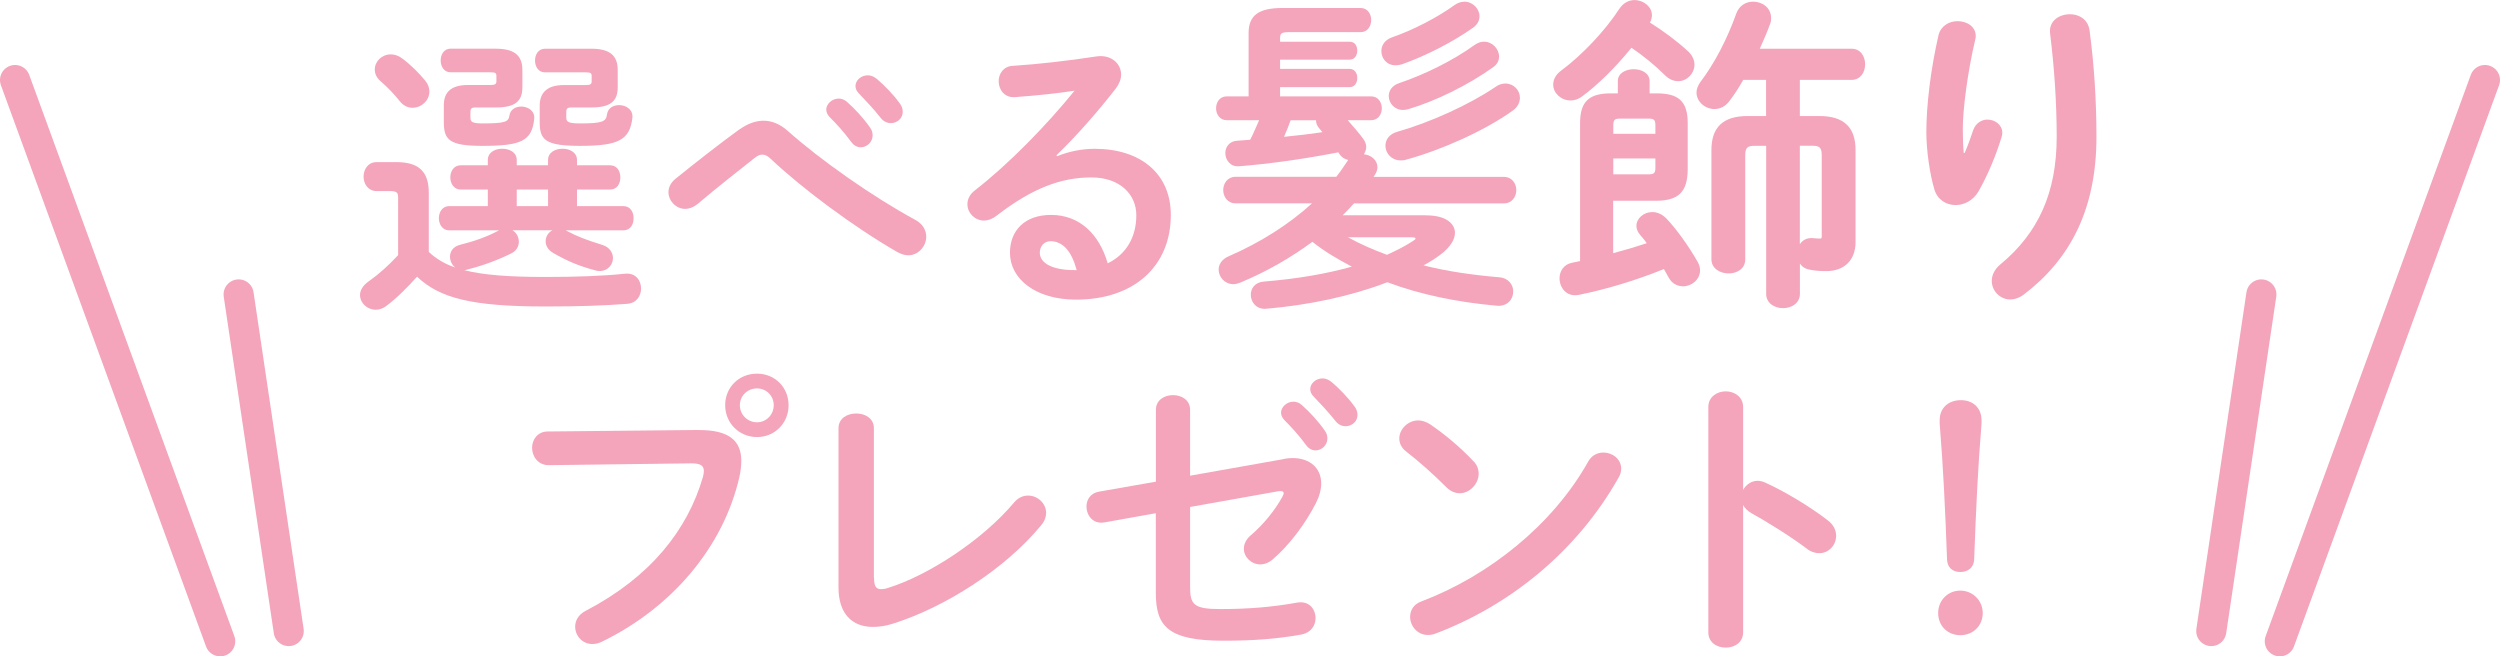 <?xml version="1.0" encoding="UTF-8"?>
<svg id="_レイヤー_2" data-name="レイヤー 2" xmlns="http://www.w3.org/2000/svg" viewBox="0 0 331.99 87.16">
  <defs>
    <style>
      .cls-1 {
        fill: #f4a4bb;
      }

      .cls-2 {
        fill: none;
        stroke: #f4a4bb;
        stroke-linecap: round;
        stroke-linejoin: round;
        stroke-width: 4px;
      }
    </style>
  </defs>
  <g id="tokushima">
    <g>
      <line class="cls-2" x1="2" y1="10.63" x2="29.24" y2="85.16"/>
      <line class="cls-2" x1="31.69" y1="39.1" x2="38.34" y2="83.8"/>
    </g>
    <g>
      <line class="cls-2" x1="329.99" y1="10.63" x2="302.75" y2="85.16"/>
      <line class="cls-2" x1="300.3" y1="39.1" x2="293.65" y2="83.8"/>
    </g>
    <g>
      <path class="cls-1" d="M68.04,30.58c.55.31.86.9.86,1.53,0,.59-.31,1.22-1.06,1.57-1.92.94-3.92,1.65-5.8,2.12-.16.04-.27.08-.39.08,2.47.63,5.84.9,10.7.9,4.12,0,7.68-.12,10.62-.43,1.45-.16,2.16.9,2.16,1.96,0,.98-.59,1.96-1.88,2.04-3.06.24-6.62.35-10.78.35-9.84,0-14.07-1.1-17.09-3.96-1.25,1.41-2.74,2.9-4.12,3.92-.47.35-.94.47-1.37.47-1.14,0-2.08-.9-2.08-1.96,0-.59.35-1.25,1.14-1.8,1.29-.9,2.7-2.16,3.92-3.49v-7.61c0-.67-.12-.9-1.14-.9h-1.73c-1.14,0-1.72-.98-1.72-1.92s.59-1.92,1.72-1.92h2.67c3.06,0,4.27,1.37,4.27,4.08v7.84c.98.94,2.23,1.65,3.53,2.08-.47-.35-.71-.9-.71-1.45,0-.67.39-1.33,1.33-1.57,1.88-.47,3.57-1.06,5.1-1.88l.08-.04h-6.62c-.9,0-1.37-.82-1.37-1.61,0-.82.47-1.61,1.37-1.61h5.13v-2.2h-3.61c-.9,0-1.37-.82-1.37-1.61,0-.82.47-1.61,1.37-1.61h3.61v-.71c0-1.02.98-1.49,1.92-1.49s1.92.47,1.92,1.49v.71h4.16v-.71c0-1.02.98-1.49,1.92-1.49s1.92.47,1.92,1.49v.71h4.39c.94,0,1.37.78,1.37,1.61s-.43,1.61-1.37,1.61h-4.39v2.2h6.15c.94,0,1.37.78,1.37,1.61s-.43,1.61-1.37,1.61h-7.64l.23.12c1.33.71,2.59,1.18,4.59,1.8,1.02.31,1.45,1.06,1.45,1.76,0,.86-.67,1.72-1.76,1.72-.24,0-.47-.04-.71-.12-2.16-.59-3.61-1.22-5.45-2.27-.75-.43-1.02-1.02-1.02-1.57,0-.59.35-1.18.9-1.45h-5.33ZM56.43,10.66c.43.51.59,1.02.59,1.49,0,1.21-1.06,2.16-2.23,2.16-.59,0-1.18-.23-1.69-.86-.75-.94-1.49-1.72-2.59-2.7-.55-.47-.74-1.02-.74-1.53,0-1.06.94-2,2.12-2,.51,0,1.02.16,1.53.55,1.21.9,2.19,1.92,3.02,2.9ZM65.88,6.47c2.47,0,3.49.94,3.49,2.82v2.31c0,1.88-1.02,2.67-3.49,2.67h-2.78c-.47,0-.63.16-.63.59v.75c0,.55.2.78,1.57.78,3.06,0,3.49-.2,3.61-1.06.12-.78.82-1.18,1.57-1.18.9,0,1.84.59,1.72,1.65-.31,2.94-1.76,3.57-6.9,3.57-4.35,0-5.1-.78-5.1-3.14v-2.27c0-1.76,1.02-2.67,3.18-2.67h2.98c.63,0,.82-.12.82-.47v-.75c0-.39-.16-.47-.82-.47h-5.25c-.9,0-1.33-.78-1.33-1.57s.43-1.57,1.33-1.57h6.04ZM68.62,25.17v2.2h4.16v-2.2h-4.16ZM78.54,6.47c2.47,0,3.49.94,3.49,2.82v2.31c0,1.88-1.02,2.67-3.49,2.67h-2.71c-.47,0-.63.16-.63.59v.75c0,.55.2.78,1.84.78,2.98,0,3.45-.24,3.57-1.21.12-.82.82-1.22,1.61-1.22.9,0,1.88.59,1.76,1.69-.35,2.94-1.84,3.72-6.94,3.72-4.62,0-5.37-.78-5.37-3.14v-2.19c0-1.76,1.02-2.74,3.18-2.74h2.9c.63,0,.82-.12.82-.47v-.75c0-.39-.16-.47-.82-.47h-5.37c-.9,0-1.33-.78-1.33-1.57s.43-1.57,1.33-1.57h6.15Z"/>
      <path class="cls-1" d="M98.23,17.17c1.06-.75,2.12-1.14,3.18-1.14s2.16.43,3.17,1.33c4.31,3.84,11.25,8.74,16.97,11.84,1.02.55,1.45,1.41,1.45,2.23,0,1.25-1.02,2.47-2.39,2.47-.47,0-.94-.16-1.45-.43-5.88-3.37-12.9-8.66-16.78-12.35-.39-.39-.78-.59-1.14-.59s-.67.16-1.06.47c-1.88,1.49-4.94,3.88-7.57,6.11-.55.43-1.1.63-1.61.63-1.22,0-2.23-1.06-2.23-2.23,0-.63.31-1.29,1.02-1.84,3.02-2.43,6.04-4.78,8.43-6.51ZM109.72,14.58c0-.78.78-1.49,1.65-1.49.35,0,.74.12,1.1.43,1.06.94,2.23,2.2,3.06,3.41.27.35.35.71.35,1.06,0,.86-.75,1.57-1.57,1.57-.47,0-.94-.24-1.29-.74-.94-1.29-2-2.43-2.9-3.33-.27-.31-.39-.63-.39-.9ZM113.6,11.45c0-.78.74-1.45,1.65-1.45.39,0,.78.16,1.18.47,1.02.86,2.2,2.08,3.02,3.21.31.39.43.78.43,1.18,0,.86-.75,1.49-1.57,1.49-.47,0-.98-.2-1.37-.71-.9-1.14-2-2.31-2.9-3.25-.31-.31-.43-.63-.43-.94Z"/>
      <path class="cls-1" d="M140.39,20.74c1.65-.67,3.41-.98,4.98-.98,6.12,0,10.11,3.33,10.11,8.78,0,6.86-4.94,11.25-12.58,11.25-5.37,0-8.78-2.74-8.78-6.23,0-2.94,1.96-5.02,5.45-5.02,3.76,0,6.39,2.51,7.53,6.43,2.43-1.18,3.8-3.45,3.8-6.39,0-2.78-2.2-5.02-5.96-5.02-3.96,0-7.8,1.37-12.62,5.1-.55.43-1.14.63-1.65.63-1.22,0-2.2-1.02-2.2-2.16,0-.63.27-1.29.98-1.84,4.55-3.53,9.6-8.74,13.25-13.25-2.2.35-4.86.63-7.96.86-1.37.08-2.12-1.02-2.12-2.12,0-.98.63-2,1.92-2.04,3.17-.2,7.33-.67,11.09-1.25,1.92-.27,3.25.94,3.25,2.43,0,.59-.24,1.21-.71,1.84-2.31,2.98-5.29,6.39-7.88,8.86l.08.12ZM139.49,32.03c-.82,0-1.41.67-1.41,1.53,0,1.29,1.49,2.31,4.59,2.31h.31c-.67-2.51-1.84-3.84-3.49-3.84Z"/>
      <path class="cls-1" d="M189.43,28.6c2.46,0,3.78,1.01,3.78,2.33,0,.88-.62,1.89-1.89,2.86-.7.53-1.45,1.01-2.29,1.45,3.12.79,6.51,1.28,10.03,1.58,1.28.09,1.89,1.01,1.89,1.89,0,1.01-.75,2.02-2.2,1.89-5.32-.48-10.21-1.5-14.52-3.12-4.8,1.85-10.47,3.04-16.06,3.52-1.32.13-2.07-.88-2.07-1.85,0-.84.53-1.67,1.76-1.76,4.31-.35,8.23-1.01,11.66-1.98-1.85-.97-3.65-2.02-5.24-3.3-2.86,2.11-6.07,3.96-9.55,5.41-.35.13-.66.22-.92.22-1.19,0-1.98-.97-1.98-1.94,0-.66.4-1.36,1.32-1.76,4.27-1.85,8.05-4.27,11.09-7.04h-10.17c-1.06,0-1.63-.88-1.63-1.76s.57-1.76,1.63-1.76h13.38c.53-.66.97-1.32,1.41-1.98.04-.09.13-.18.18-.26-.44-.09-.84-.31-1.14-.75-.04-.09-.13-.18-.18-.26-4.31.84-9.11,1.54-13.2,1.85-1.14.09-1.8-.84-1.8-1.76,0-.79.53-1.58,1.58-1.63l1.72-.13c.44-.84.79-1.72,1.19-2.6h-4.31c-.92,0-1.41-.79-1.41-1.58s.48-1.58,1.41-1.58h2.91V4.4c0-2.33,1.28-3.34,4.53-3.34h10.34c.92,0,1.41.79,1.41,1.58,0,.84-.48,1.63-1.41,1.63h-9.55c-.97,0-1.14.18-1.14.79v.48h9.24c.7,0,1.01.57,1.01,1.19,0,.57-.31,1.19-1.01,1.19h-9.24v1.23h9.24c.7,0,1.01.62,1.01,1.19,0,.62-.31,1.23-1.01,1.23h-9.24v1.23h12.1c.92,0,1.41.79,1.41,1.58s-.48,1.58-1.41,1.58h-3.12c.7.79,1.54,1.76,2.02,2.42.31.4.44.79.44,1.14s-.13.66-.31.97c.97.09,1.8.79,1.8,1.72,0,.26-.09.57-.26.88-.09.13-.18.26-.26.4h17.29c1.1,0,1.67.88,1.67,1.76s-.57,1.76-1.67,1.76h-19.89c-.48.53-.97,1.06-1.5,1.58h11.13ZM171.39,15.97c-.26.75-.57,1.5-.88,2.2,1.72-.18,3.39-.35,5.1-.62-.13-.18-.31-.35-.44-.53-.26-.31-.4-.66-.4-.92v-.13h-3.39ZM179,31.51c1.67.92,3.39,1.67,5.19,2.33,1.23-.57,2.38-1.14,3.39-1.8.26-.18.4-.26.4-.35,0-.13-.18-.18-.57-.18h-8.41ZM194.45.22c1.1,0,2.02.92,2.02,1.94,0,.57-.26,1.1-.88,1.54-2.68,1.89-6.21,3.7-9.42,4.84-.31.09-.57.13-.84.13-1.19,0-1.89-.92-1.89-1.89,0-.7.4-1.45,1.36-1.8,2.82-.97,6.12-2.68,8.36-4.31.44-.31.88-.44,1.28-.44ZM199.9,11.09c1.1,0,1.94.88,1.94,1.89,0,.57-.26,1.23-.97,1.72-3.74,2.68-9.5,5.24-14.17,6.51-.26.09-.48.09-.7.09-1.23,0-2.02-.97-2.02-1.94,0-.79.48-1.54,1.54-1.85,4.36-1.23,9.59-3.61,13.03-5.94.48-.35.92-.48,1.36-.48ZM197.09,5.54c1.1,0,1.98.97,1.98,1.98,0,.48-.22,1.01-.79,1.41-3.39,2.42-7.66,4.49-11.18,5.54-.26.09-.53.13-.79.13-1.14,0-1.89-.92-1.89-1.85,0-.7.44-1.41,1.41-1.72,3.26-1.1,7.08-2.95,9.99-5.06.44-.31.88-.44,1.28-.44Z"/>
      <path class="cls-1" d="M224.14,6.78c.62.57.88,1.23.88,1.8,0,1.19-1.01,2.2-2.16,2.2-.57,0-1.19-.22-1.76-.79-1.32-1.32-2.95-2.64-4.45-3.65-2.02,2.51-4.4,4.88-6.56,6.47-.53.4-1.06.53-1.54.53-1.23,0-2.29-.97-2.29-2.11,0-.62.31-1.32,1.1-1.89,2.73-2.02,5.81-5.28,7.7-8.19.53-.79,1.28-1.14,1.98-1.14,1.23,0,2.33.88,2.33,2.02,0,.31-.09.62-.26.97,1.76,1.1,3.65,2.51,5.02,3.78ZM214.24,33.62c1.5-.4,2.99-.84,4.44-1.32-.26-.4-.57-.75-.84-1.06-.35-.4-.53-.84-.53-1.23,0-1.01.97-1.85,2.11-1.85.62,0,1.28.26,1.85.84,1.32,1.36,2.99,3.7,4.14,5.72.26.44.35.84.35,1.19,0,1.23-1.14,2.11-2.24,2.11-.75,0-1.5-.35-1.94-1.19-.22-.35-.4-.75-.62-1.1-3.92,1.58-7.66,2.68-11.31,3.43-1.63.31-2.55-.97-2.55-2.2,0-.92.53-1.85,1.67-2.07.35-.09.7-.13,1.06-.22v-18.35c0-2.95,1.32-3.92,4.09-3.92h.92v-1.63c0-1.06,1.06-1.58,2.11-1.58s2.11.53,2.11,1.58v1.63h.97c2.77,0,4.09.97,4.09,3.92v6.25c-.04,2.91-1.23,4.05-4.09,4.09h-5.81v6.95ZM219.83,16.63c0-.7-.18-.88-.88-.88h-3.83c-.7,0-.88.18-.88.88v1.14h5.59v-1.14ZM218.95,23.15c.7,0,.88-.18.88-.88v-1.23h-5.59v2.11h4.71ZM231.49,10.61c-.53.97-1.14,1.89-1.8,2.77-.57.79-1.32,1.1-2.02,1.1-1.23,0-2.38-.97-2.38-2.2,0-.44.18-.92.53-1.41,1.85-2.42,3.56-5.72,4.75-9.07.4-1.1,1.32-1.58,2.24-1.58,1.19,0,2.38.79,2.38,2.16,0,.22,0,.44-.09.7-.4,1.1-.88,2.24-1.41,3.39h12.19c1.19,0,1.8,1.01,1.8,2.07s-.62,2.07-1.8,2.07h-6.87v4.8h2.6c3.26,0,4.8,1.5,4.8,4.53v12.19c0,2.46-1.54,3.87-3.87,3.87-.79,0-1.5-.04-2.16-.18-.62-.09-1.1-.4-1.36-.84v4.05c0,1.23-1.1,1.89-2.24,1.89s-2.24-.66-2.24-1.89v-19.67h-1.5c-1.01,0-1.28.26-1.28,1.28v13.82c0,1.23-1.1,1.85-2.2,1.85s-2.29-.62-2.29-1.89v-14.48c0-3.04,1.54-4.53,4.8-4.53h2.46v-4.8h-3.04ZM239.02,32.43c.35-.57,1.01-.92,1.89-.79.4.04.7.04.92.04l.09-.18v-10.87c0-1.01-.26-1.28-1.28-1.28h-1.63v13.07Z"/>
      <path class="cls-1" d="M260.89,20.33c.44-1.01.75-1.85,1.14-3.04.35-.97,1.14-1.41,1.89-1.41,1.01,0,1.98.7,1.98,1.76,0,.18-.04.35-.09.53-.75,2.51-1.94,5.28-3.08,7.26-.7,1.19-1.89,1.8-3.04,1.8-1.23,0-2.42-.7-2.82-2.11-.57-1.89-1.06-5.06-1.06-7.57,0-3.52.57-8.36,1.63-12.94.35-1.23,1.45-1.8,2.51-1.8,1.23,0,2.42.7,2.42,1.98,0,.18-.04.35-.09.57-.97,4.09-1.63,9.11-1.63,11.75,0,1.41.04,2.33.13,3.21h.09ZM274.88,1.89c1.19,0,2.38.66,2.6,2.11.62,4.62.92,9.42.92,14.17,0,9.55-3.43,16.19-9.59,20.9-.62.48-1.28.7-1.85.7-1.36,0-2.46-1.14-2.46-2.46,0-.75.35-1.54,1.14-2.2,5.02-4.14,7.48-9.5,7.48-16.94,0-4.53-.31-9.11-.88-13.77-.18-1.63,1.23-2.51,2.64-2.51Z"/>
      <path class="cls-1" d="M92.72,57.11c4.12-.04,5.72,1.45,5.72,4.08,0,.67-.08,1.41-.27,2.23-2.16,9.29-8.98,17.29-18.23,21.79-.47.24-.9.31-1.29.31-1.33,0-2.27-1.1-2.27-2.31,0-.75.39-1.57,1.37-2.08,8.66-4.51,13.56-10.78,15.6-17.8.08-.31.12-.55.12-.78,0-.75-.51-1.02-1.65-1.02l-18.89.24c-1.49.04-2.27-1.18-2.27-2.31,0-1.06.71-2.16,2.08-2.16l19.99-.2ZM104.72,53.81c0,2.39-1.84,4.23-4.19,4.23s-4.23-1.84-4.23-4.23,1.84-4.19,4.23-4.19,4.19,1.84,4.19,4.19ZM98.25,53.81c0,1.25,1.02,2.27,2.27,2.27s2.23-1.02,2.23-2.27-.98-2.23-2.23-2.23-2.27.98-2.27,2.23Z"/>
      <path class="cls-1" d="M116.07,76.75c0,1.1.27,1.49.94,1.49.24,0,.55-.04.9-.16,5.45-1.69,12.62-6.43,16.74-11.33.55-.67,1.22-.94,1.88-.94,1.25,0,2.39,1.02,2.39,2.31,0,.51-.2,1.1-.67,1.65-4.82,5.84-12.82,10.9-19.68,13.05-.94.31-1.84.43-2.67.43-2.74,0-4.55-1.76-4.55-5.21v-21.17c0-1.33,1.18-1.96,2.35-1.96s2.35.63,2.35,1.96v19.87Z"/>
      <path class="cls-1" d="M170.43,60.95c.43-.08.82-.12,1.22-.12,2.35,0,3.8,1.37,3.8,3.37,0,.78-.23,1.69-.71,2.63-1.41,2.74-3.49,5.53-5.72,7.45-.55.47-1.14.67-1.65.67-1.21,0-2.19-.98-2.19-2.08,0-.59.27-1.25.94-1.8,1.72-1.49,3.21-3.33,4.19-5.13.08-.2.16-.31.16-.43,0-.27-.27-.35-.75-.27l-11.68,2.08v10.66c0,2.31.51,2.9,4,2.9,3.8,0,6.94-.27,10.23-.86,1.57-.27,2.43.86,2.43,2.08,0,.94-.59,1.92-1.88,2.16-3.49.63-6.66.82-10.39.82-7.33,0-8.94-1.92-8.94-6.35v-10.58l-6.82,1.22c-1.53.27-2.39-.94-2.39-2.12,0-.86.51-1.76,1.65-1.96l7.57-1.33v-9.53c0-1.33,1.14-1.96,2.27-1.96s2.27.63,2.27,1.96v8.74l12.39-2.2ZM170.11,54.83c0-.78.78-1.49,1.65-1.49.35,0,.75.12,1.1.43,1.06.94,2.23,2.2,3.06,3.41.27.35.35.71.35,1.06,0,.86-.74,1.57-1.57,1.57-.47,0-.94-.24-1.29-.75-.94-1.29-2-2.43-2.9-3.33-.27-.31-.39-.63-.39-.9ZM173.99,51.7c0-.78.75-1.45,1.65-1.45.39,0,.78.16,1.18.47,1.02.86,2.2,2.08,3.02,3.21.31.39.43.78.43,1.18,0,.86-.75,1.49-1.57,1.49-.47,0-.98-.2-1.37-.71-.9-1.14-2-2.31-2.9-3.25-.31-.31-.43-.63-.43-.94Z"/>
      <path class="cls-1" d="M195.65,61.22c.51.51.71,1.1.71,1.69,0,1.33-1.18,2.59-2.51,2.59-.59,0-1.21-.24-1.76-.78-1.76-1.76-3.61-3.41-5.33-4.74-.67-.51-.94-1.14-.94-1.76,0-1.21,1.14-2.39,2.51-2.39.51,0,1.02.16,1.57.51,1.8,1.22,3.92,2.94,5.76,4.9ZM212.9,60.09c1.21,0,2.39.86,2.39,2.16,0,.39-.12.82-.39,1.25-5.57,9.84-14.5,16.93-24.23,20.62-.39.16-.75.2-1.06.2-1.41,0-2.35-1.22-2.35-2.39,0-.86.43-1.69,1.53-2.08,8.9-3.37,17.41-10.15,22.11-18.54.47-.86,1.25-1.21,2-1.21Z"/>
      <path class="cls-1" d="M231.48,65.06c.39-.71,1.1-1.21,1.92-1.21.35,0,.67.08,1.02.24,2.43,1.1,5.84,3.1,8.31,5.02.78.59,1.1,1.33,1.1,2.04,0,1.25-.98,2.31-2.23,2.31-.51,0-1.1-.16-1.65-.59-2.27-1.72-5.61-3.76-7.33-4.7-.55-.31-.9-.67-1.14-1.1v16.89c0,1.37-1.14,2.04-2.31,2.04s-2.31-.67-2.31-2.04v-29.91c0-1.37,1.18-2.08,2.31-2.08s2.31.71,2.31,2.08v11.01Z"/>
      <path class="cls-1" d="M263.3,81.41c0,1.69-1.29,2.94-2.98,2.94s-2.94-1.25-2.94-2.94,1.29-2.98,2.94-2.98,2.98,1.33,2.98,2.98ZM257.58,55.81c0-1.69,1.22-2.67,2.82-2.67s2.74,1.02,2.74,2.67v.43c-.47,5.72-.74,11.41-.98,18.07-.04,1.02-.78,1.65-1.84,1.65s-1.72-.63-1.76-1.65c-.24-6.66-.51-12.35-.98-18.07v-.43Z"/>
    </g>
  </g>
</svg>